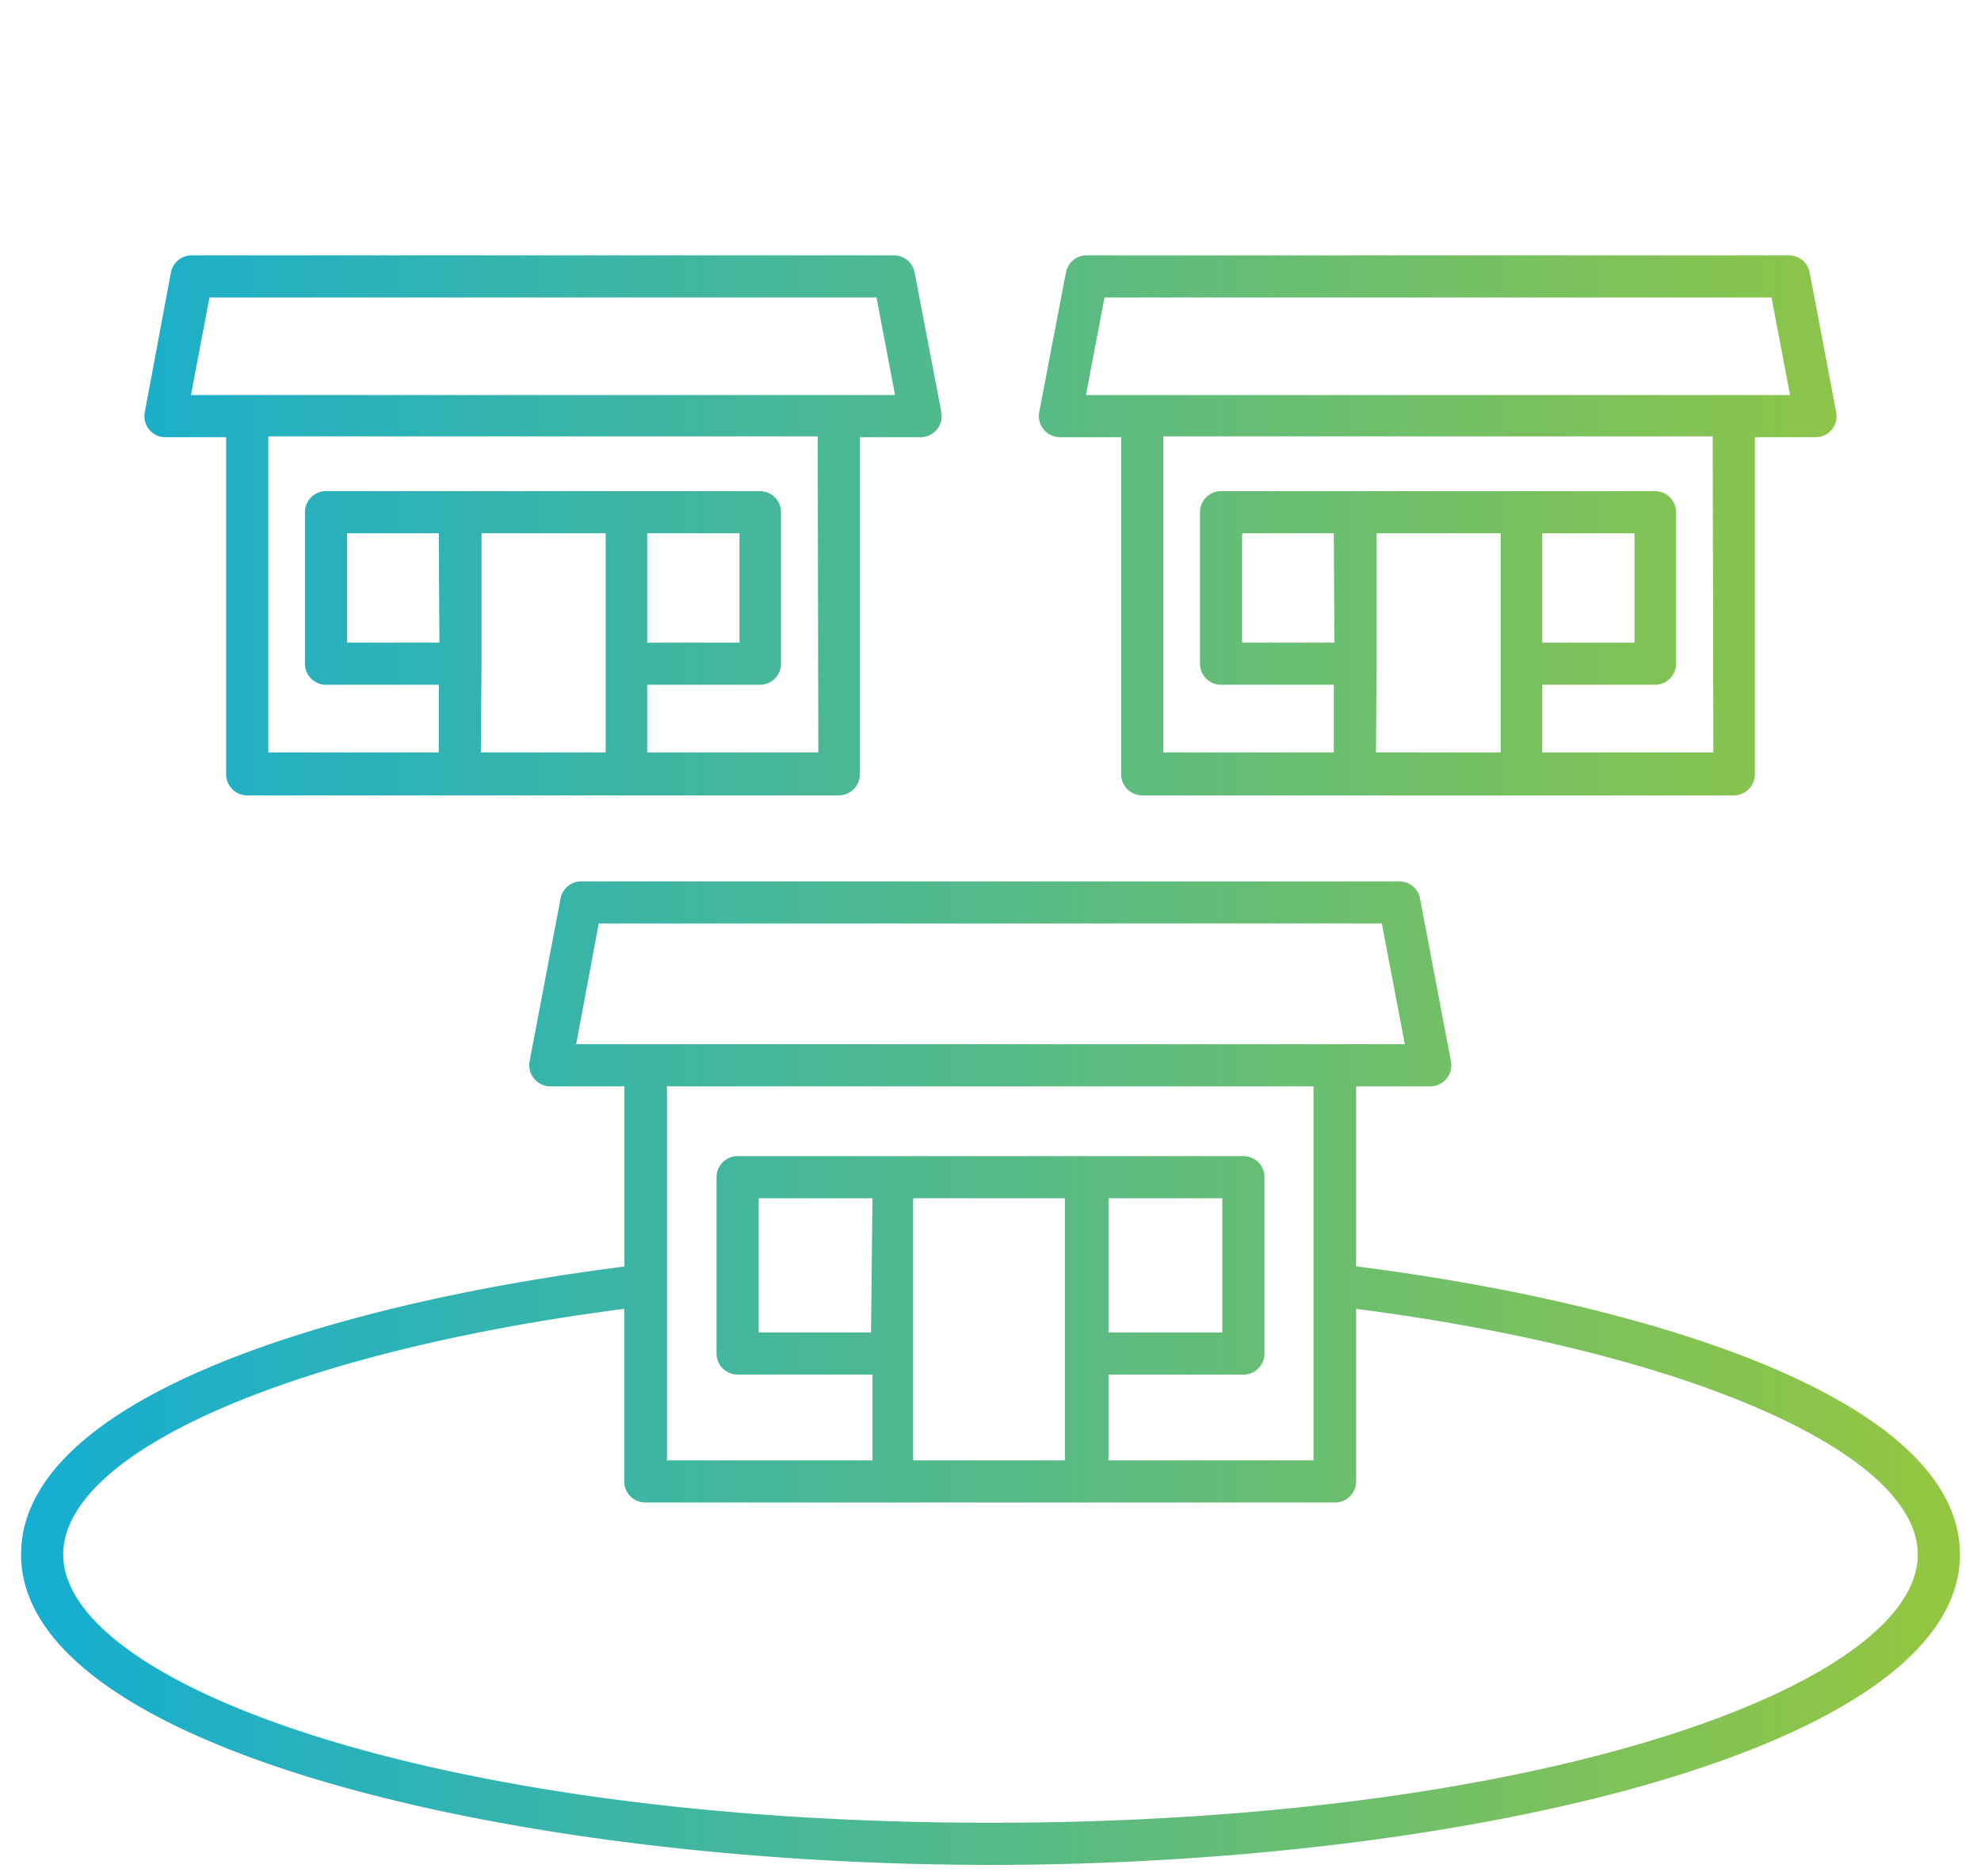 <svg id="Слой_1" data-name="Слой 1" xmlns="http://www.w3.org/2000/svg" xmlns:xlink="http://www.w3.org/1999/xlink" viewBox="0 0 94 89.04"><defs><style>.cls-1{fill:url(#Безымянный_градиент_13);}.cls-2{fill:url(#Безымянный_градиент_13-3);}</style><linearGradient id="Безымянный_градиент_13" x1="2.17" y1="24.93" x2="92.03" y2="24.93" gradientUnits="userSpaceOnUse"><stop offset="0" stop-color="#16aed1"/><stop offset="1" stop-color="#93c641"/></linearGradient><linearGradient id="Безымянный_градиент_13-3" x1="2.17" y1="65.17" x2="92.03" y2="65.17" xlink:href="#Безымянный_градиент_13"/></defs><title>свг</title><path class="cls-1" d="M7.85,20.75h2.88v16a1,1,0,0,0,1,1h9.94l.15,0h7.89c.06,0,.1,0,.15,0H39.8a1,1,0,0,0,1-1v-16h2.88a1,1,0,0,0,.77-.36,1,1,0,0,0,.22-.82L43.4,12.93a1,1,0,0,0-1-.81H9.11a1,1,0,0,0-1,.81L6.87,19.57a1,1,0,0,0,.21.82A1,1,0,0,0,7.85,20.75Zm13,9.75H16.47V25.31h4.35Zm2,1V25.31h5.89v10.4H22.82Zm12.24-6.19V30.5H30.71V25.31Zm3.74,10.4H30.71V32.5h5.35a1,1,0,0,0,1-1V24.31a1,1,0,0,0-1-1H15.47a1,1,0,0,0-1,1V31.5a1,1,0,0,0,1,1h5.35v3.21H12.73v-15H38.8ZM9.94,14.12H41.59l.88,4.63H9.06Z"/><path class="cls-1" d="M50.32,20.75H53.2v16a1,1,0,0,0,1,1h9.94s.09,0,.15,0h7.89l.15,0h9.94a1,1,0,0,0,1-1v-16h2.88a1,1,0,0,0,.77-.36,1,1,0,0,0,.21-.82l-1.26-6.64a1,1,0,0,0-1-.81H51.58a1,1,0,0,0-1,.81l-1.27,6.64a1,1,0,0,0,.22.82A1,1,0,0,0,50.32,20.75Zm13,9.75H58.94V25.31h4.35Zm2,1V25.31h5.89v10.4H65.29Zm12.24-6.19V30.5H73.18V25.31Zm3.74,10.4H73.18V32.5h5.35a1,1,0,0,0,1-1V24.31a1,1,0,0,0-1-1H57.94a1,1,0,0,0-1,1V31.5a1,1,0,0,0,1,1h5.35v3.21H55.2v-15H81.27ZM52.41,14.12H84.06l.88,4.63H51.53Z"/><path class="cls-2" d="M64.41,60.11h-.06V51.56h3.52a1,1,0,0,0,.77-.37,1,1,0,0,0,.21-.82l-1.47-7.73a1,1,0,0,0-1-.81H27.6a1,1,0,0,0-1,.81l-1.47,7.73a1,1,0,0,0,.21.82,1,1,0,0,0,.77.37h3.52v8.55C15.65,61.89,1,66.37,1,73.78,1,83,24.4,88.51,47,88.51S93,83,93,73.78C93,66.38,78.22,61.87,64.41,60.11Zm-36-16.28H65.57l1.09,5.73H27.34Zm33.92,7.73V69.31H52.6V65.24H59a1,1,0,0,0,1-1V55.87a1,1,0,0,0-1-1H35a1,1,0,0,0-1,1v8.37a1,1,0,0,0,1,1h6.4v4.07H31.65V51.56Zm-21,11.68H36V56.87h5.4Zm2,6.07V56.87h7.2V69.31ZM58,56.87v6.37H52.6V56.87ZM47,86.51c-26.3,0-44-6.58-44-12.73,0-4.88,10.89-9.63,26.62-11.66v8.19a1,1,0,0,0,1,1H42.23a1,1,0,0,0,.17,0h9.2a1,1,0,0,0,.17,0H63.35a1,1,0,0,0,1-1V62.12C80,64.14,91,68.93,91,73.78,91,79.93,73.3,86.51,47,86.51Z"/></svg>